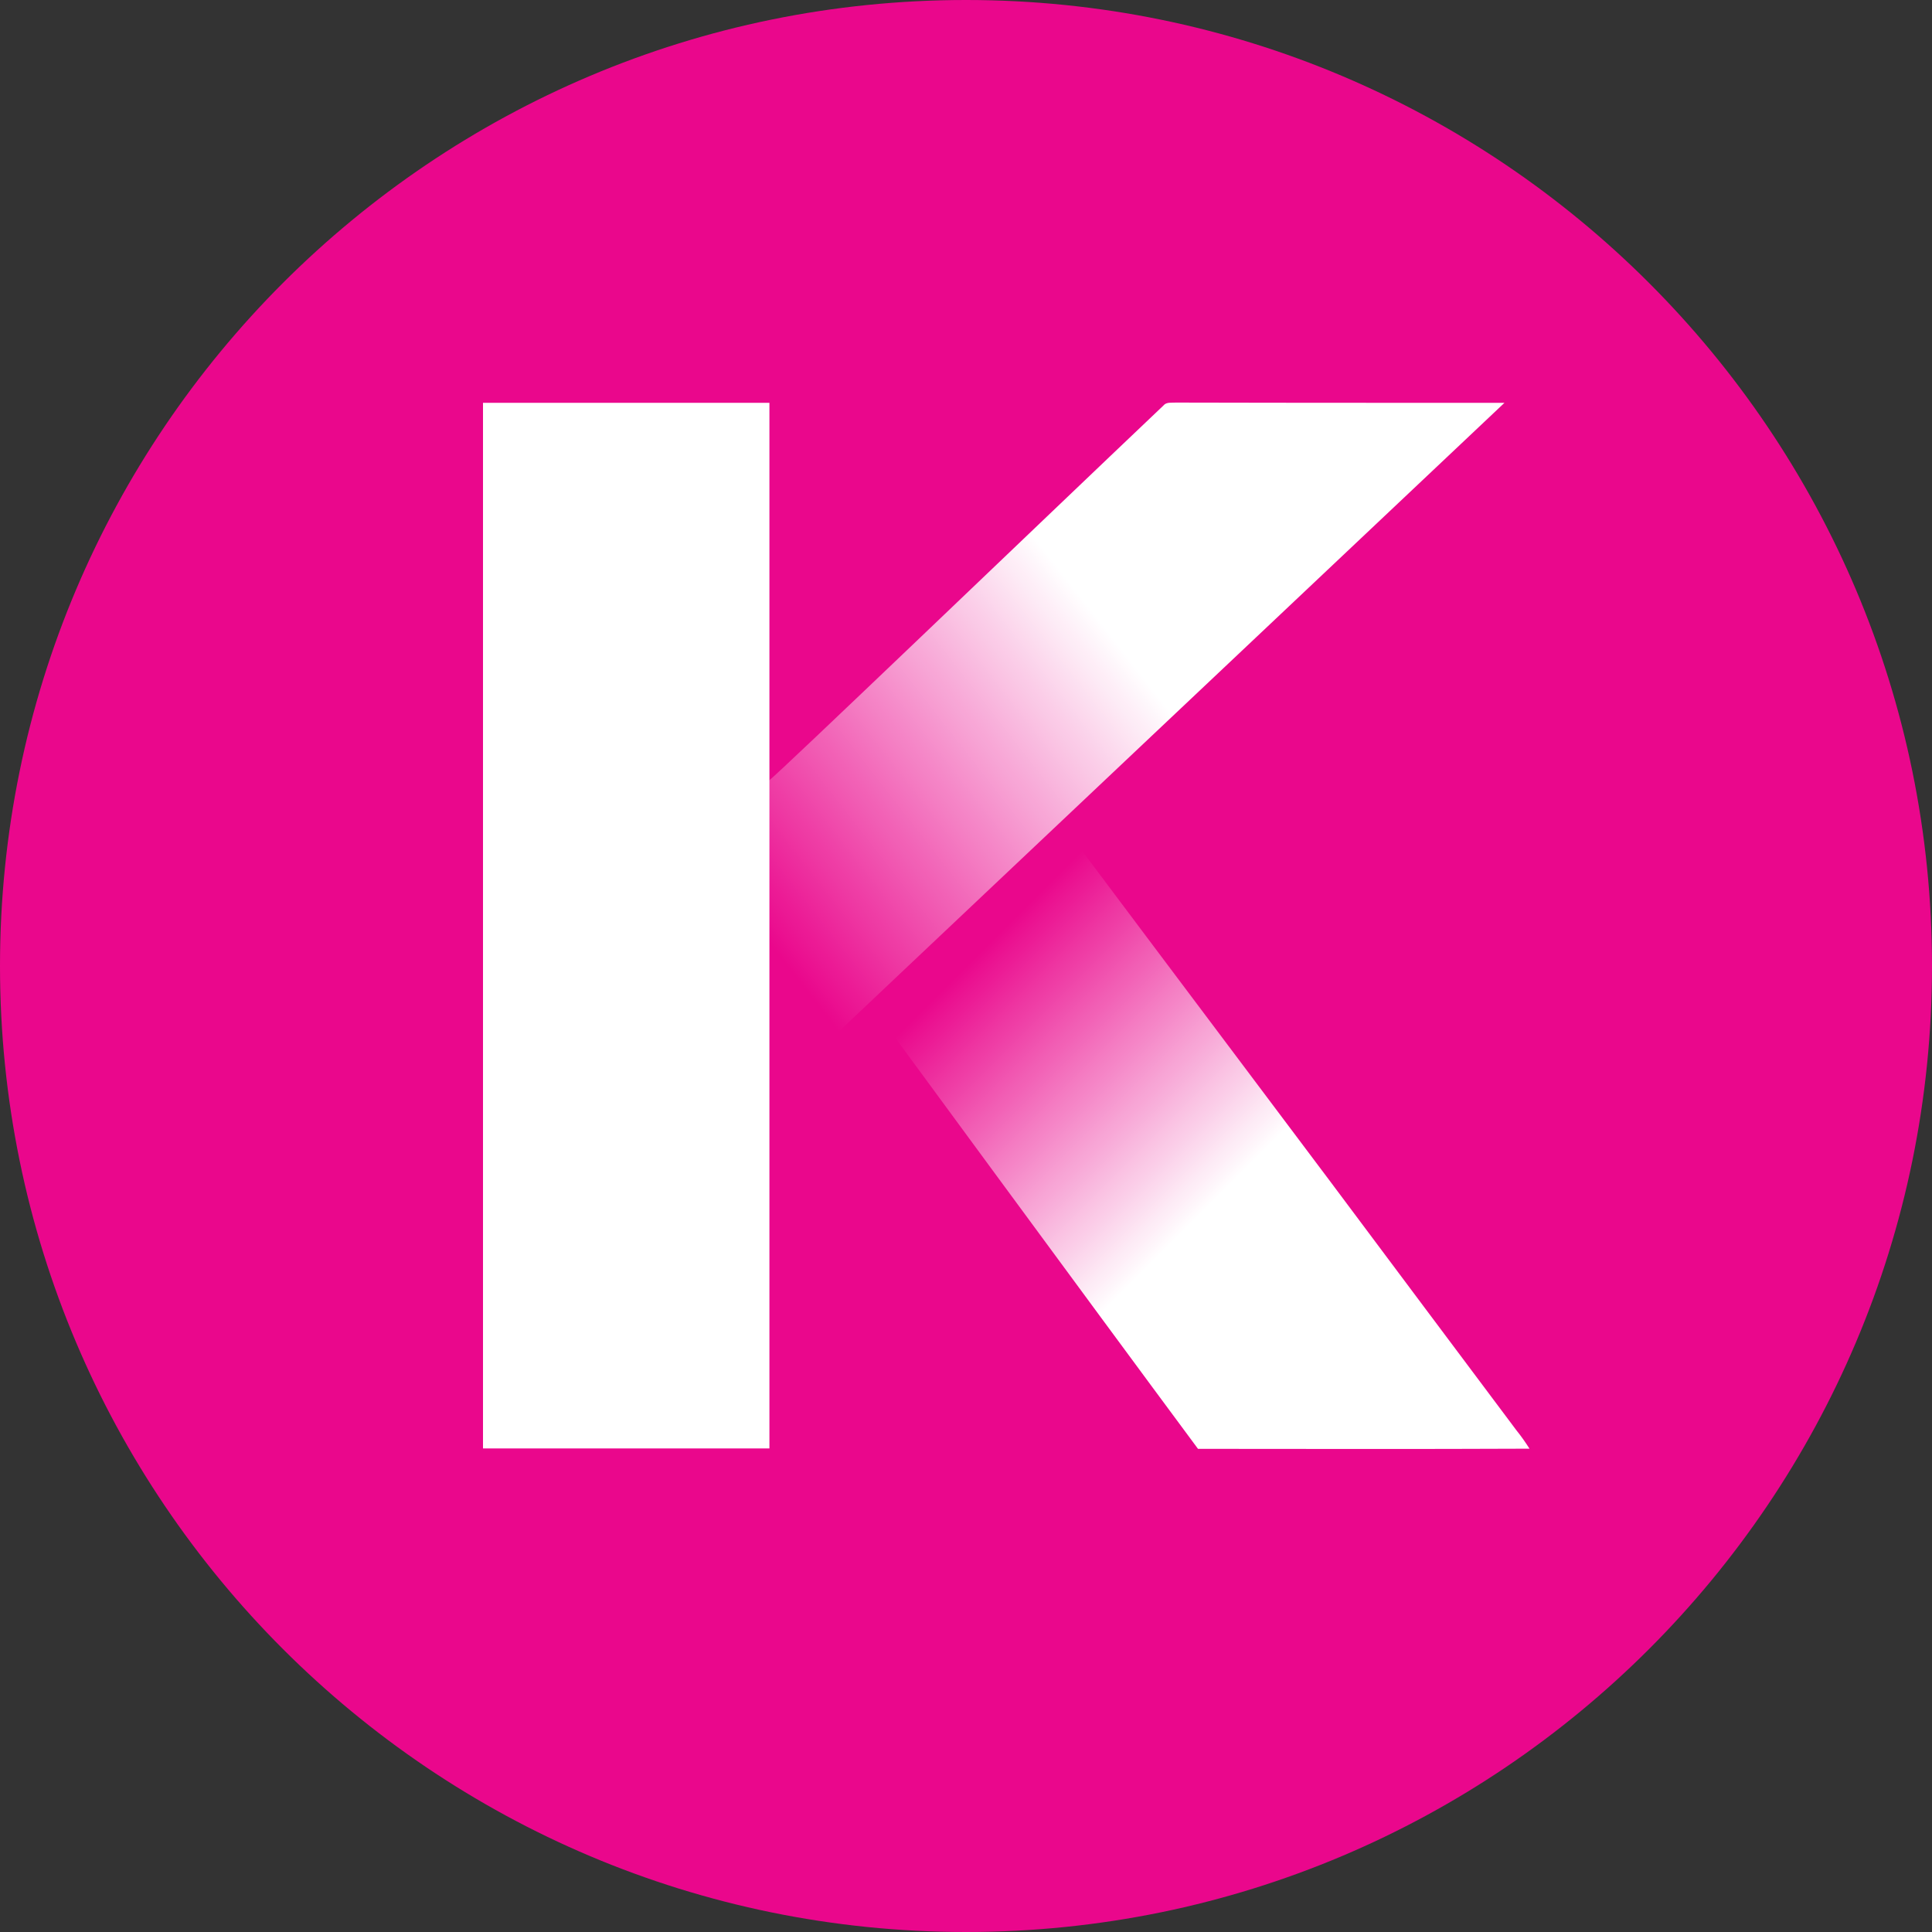 <svg width="24" height="24" viewBox="0 0 24 24" fill="none" xmlns="http://www.w3.org/2000/svg">
<rect x="0" y="0" width="24" height="24" fill="#333333" stroke="none"/>
<path d="M12 24C18.627 24 24 18.627 24 12C24 5.373 18.627 0 12 0C5.373 0 0 5.373 0 12C0 18.627 5.373 24 12 24Z" fill="#EA078C"/>
<path d="M12.808 9.781L13.178 10.218C13.178 10.218 15.408 13.192 16.525 14.677C17.295 15.707 18.065 16.737 18.837 17.767C18.896 17.84 18.95 17.917 19 17.996C17.627 18.002 16.254 17.999 14.882 17.998C13.516 16.156 10.803 12.459 10.803 12.459L10.569 12.072" fill="url(#paint0_linear_1350_10009)"/>
<path d="M9.601 13.591C9.55 13.628 9.554 13.689 9.554 13.742L9.499 13.909L9.231 10.009L9.558 9.691C9.642 9.639 12.889 6.522 14.452 5.038C14.489 4.991 14.556 5.005 14.61 5.001C15.97 5.005 18.689 5.004 18.689 5.004C18.689 5.004 9.996 13.21 9.601 13.591Z" fill="url(#paint1_linear_1350_10009)"/>
<path d="M6 5.004H9.558V17.993H6V5.004Z" fill="white"/>
<defs>
<linearGradient id="paint0_linear_1350_10009" x1="15" y1="15" x2="12" y2="12" gradientUnits="userSpaceOnUse">
<stop stop-color="white"/>
<stop offset="1" stop-color="white" stop-opacity="0"/>
</linearGradient>
<linearGradient id="paint1_linear_1350_10009" x1="13.5" y1="7.5" x2="9" y2="11" gradientUnits="userSpaceOnUse">
<stop stop-color="white"/>
<stop offset="1" stop-color="white" stop-opacity="0"/>
</linearGradient>
</defs>
</svg>
